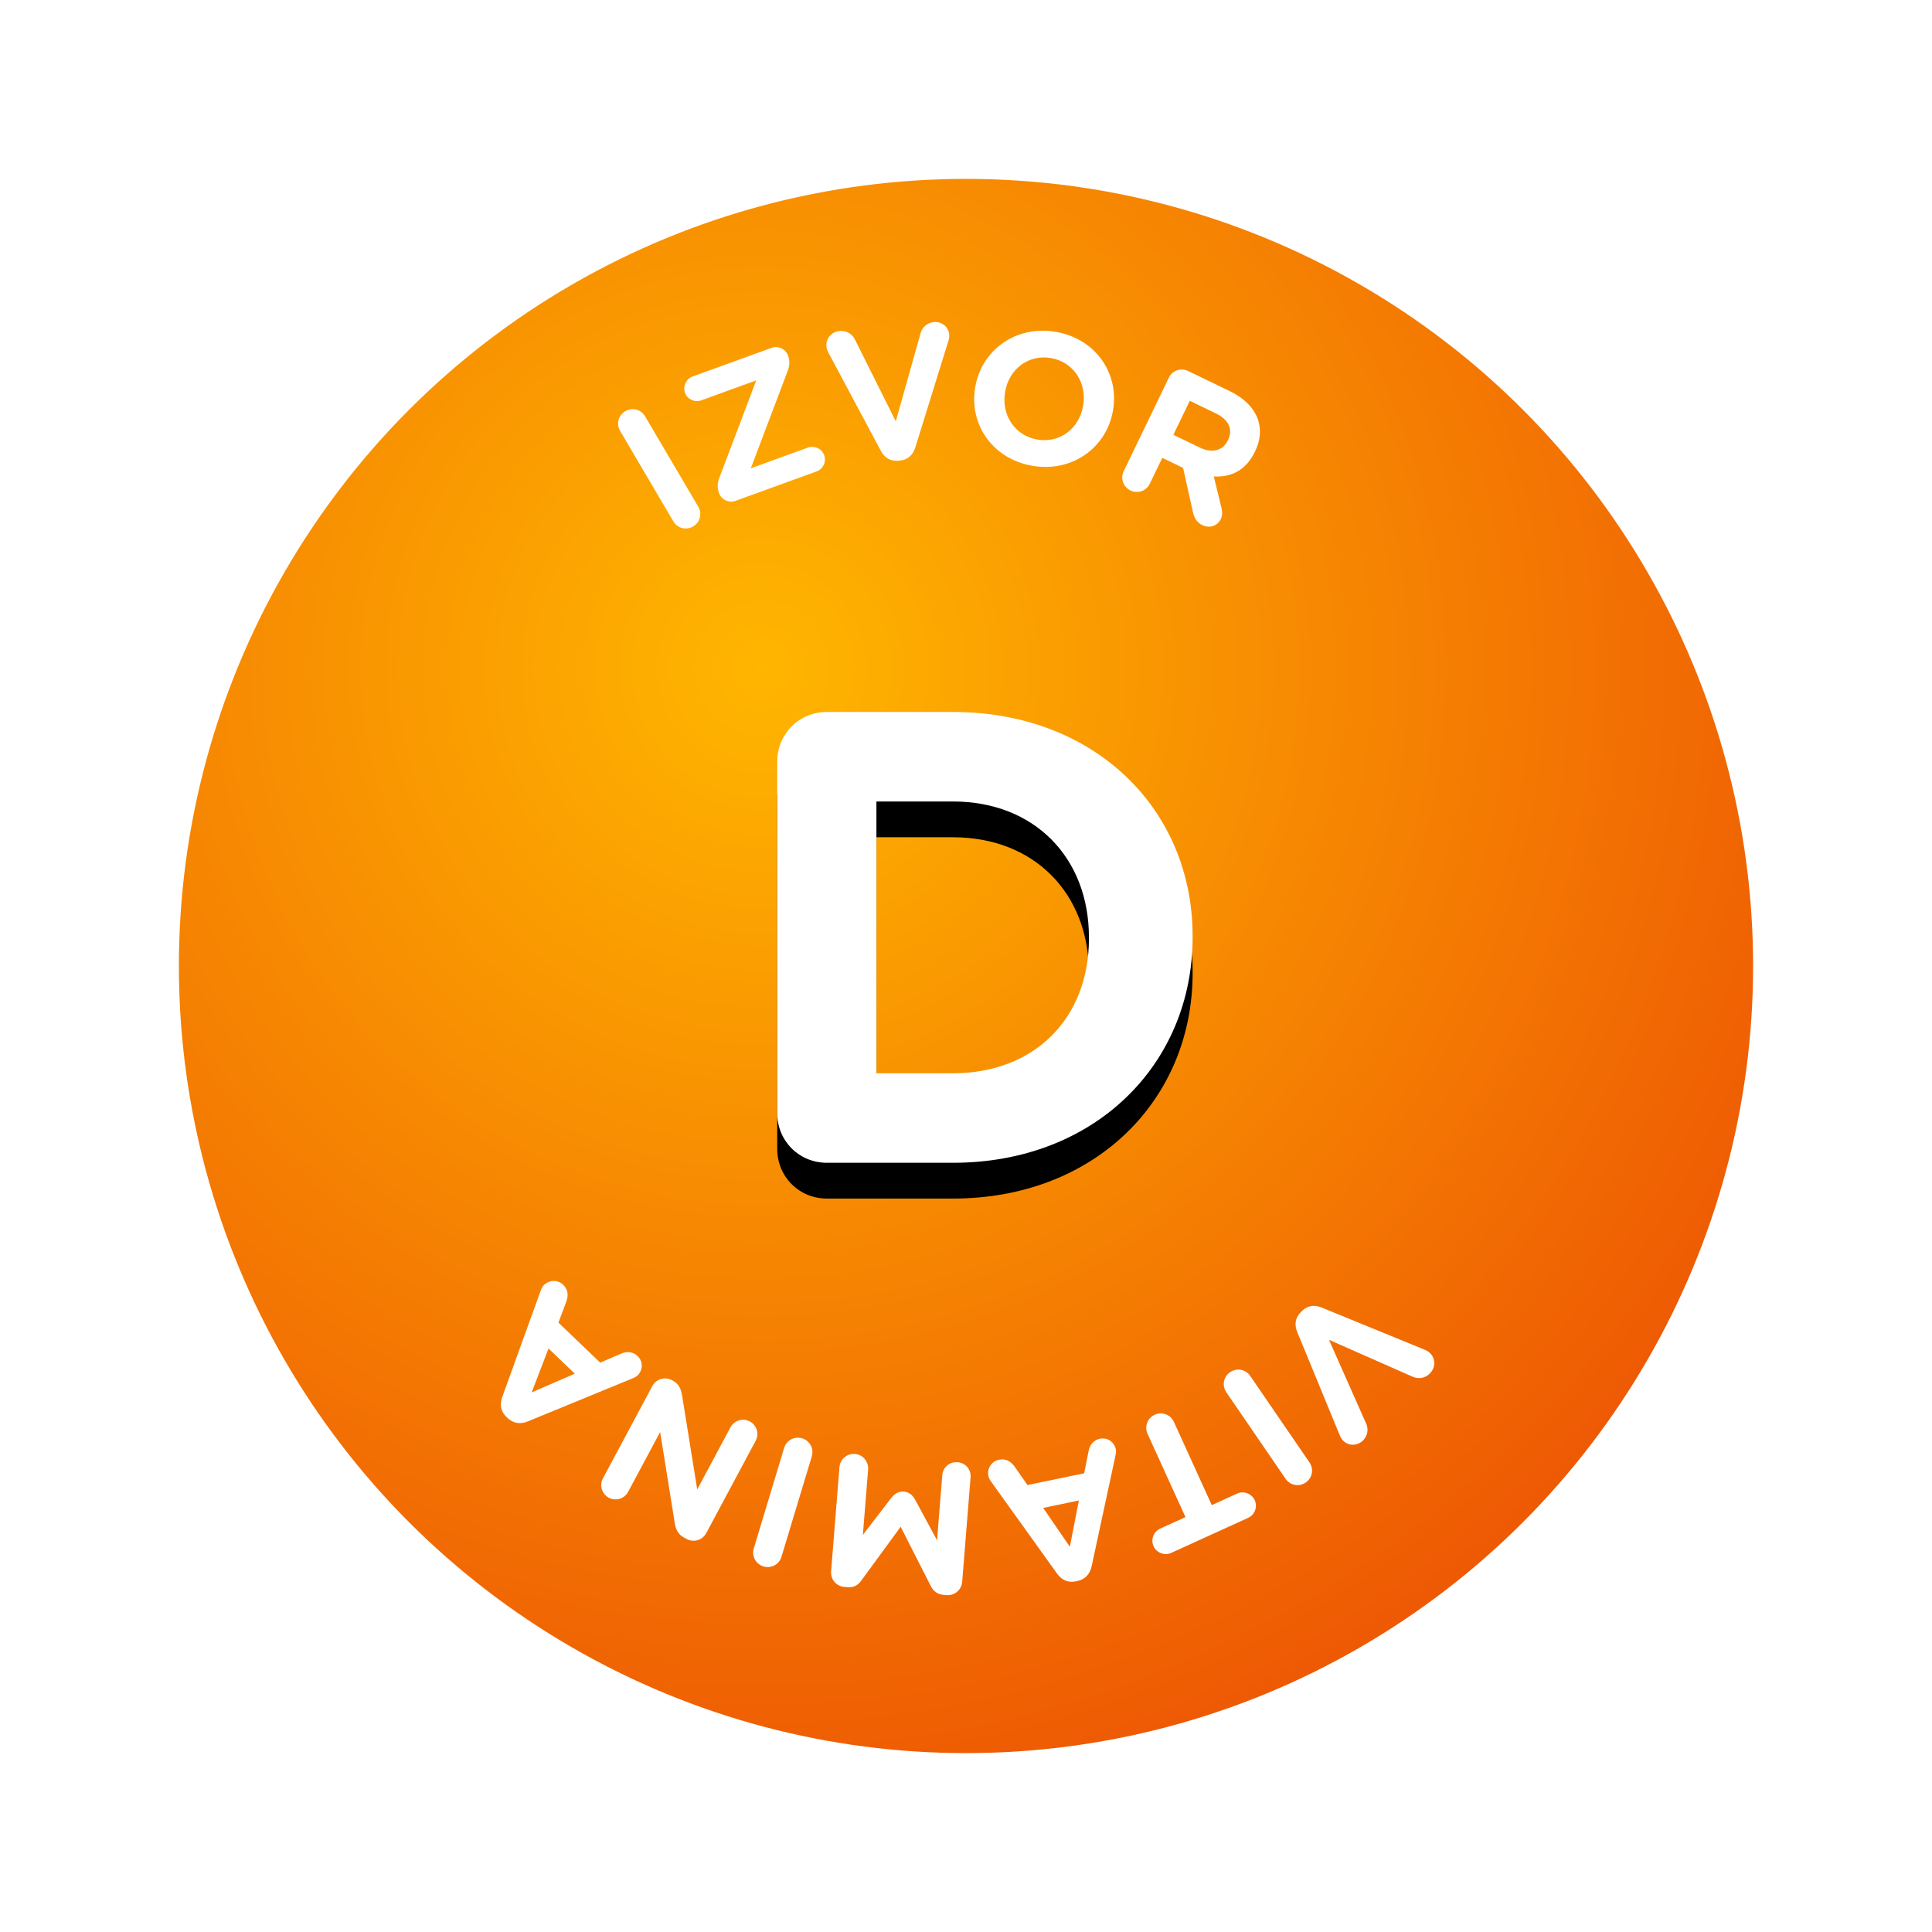 <svg xmlns="http://www.w3.org/2000/svg" xmlns:xlink="http://www.w3.org/1999/xlink" width="108" height="108" viewBox="0 0 108 108">
    <defs>
        <radialGradient id="dzbth5fd0a" cx="38.308%" cy="32.955%" r="72.746%" fx="38.308%" fy="32.955%">
            <stop offset="0%" stop-color="#FFB600"/>
            <stop offset="100%" stop-color="#EC4F04"/>
        </radialGradient>
        <filter id="p20nekmgwb" width="160.3%" height="155.6%" x="-30.1%" y="-19.8%" filterUnits="objectBoundingBox">
            <feOffset dy="2" in="SourceAlpha" result="shadowOffsetOuter1"/>
            <feGaussianBlur in="shadowOffsetOuter1" result="shadowBlurOuter1" stdDeviation="2"/>
            <feColorMatrix in="shadowBlurOuter1" values="0 0 0 0 0.864 0 0 0 0 0.439 0 0 0 0 0 0 0 0 1 0"/>
        </filter>
        <path id="2hk098z4ic" d="M43.276 55c7.92 0 13.392-5.508 13.392-12.6v-.072c0-7.092-5.472-12.528-13.392-12.528H36.22c-1.548 0-2.772 1.224-2.772 2.772v19.656c0 1.548 1.224 2.772 2.772 2.772h7.056zm0-5.004h-4.284V34.804h4.284c4.536 0 7.596 3.132 7.596 7.596v.072c0 4.464-3.06 7.524-7.596 7.524z"/>
    </defs>
    <g fill="none" fill-rule="evenodd">
        <g>
            <g transform="translate(-553 -1331) translate(563 1341)">
                <circle cx="44" cy="44" r="49" fill="url(#dzbth5fd0a)" stroke="#FFF" stroke-width="10"/>
                <g fill-rule="nonzero">
                    <use fill="#000" filter="url(#p20nekmgwb)" xlink:href="#2hk098z4ic"/>
                    <use fill="#FFF" xlink:href="#2hk098z4ic"/>
                </g>
                <g fill="#FFF">
                    <path d="M6.667 6.094c-.229-.39-.102-.878.287-1.107.39-.23.878-.103 1.107.287l2.971 5.049c.23.389.103.877-.286 1.106-.39.229-.878.102-1.107-.286l-2.972-5.05zM12.197 9.572l-.01-.029c-.097-.267-.085-.539.017-.812l2.071-5.468-3.07 1.116c-.365.132-.779-.052-.912-.417-.133-.367.062-.784.427-.916l4.414-1.603c.365-.133.782.063.915.428l.01.03c.097.266.081.528-.018.811l-2.07 5.467 3.188-1.158c.366-.133.783.063.916.428.132.365-.066.772-.43.905L13.111 10c-.365.133-.782-.063-.915-.428M21.241 7.203l-2.912-5.45c-.064-.12-.117-.242-.13-.379-.043-.449.28-.827.73-.87.417-.04.712.175.868.487l2.278 4.561L23.471.59c.08-.272.338-.549.725-.586.44-.042.826.26.868.698.012.125-.017.265-.05.363l-1.85 5.955c-.13.413-.41.682-.849.724l-.104.01c-.439.042-.765-.17-.97-.55M32.546 4.691l.003-.02c.215-1.242-.517-2.434-1.8-2.655-1.283-.22-2.348.64-2.562 1.88l-.003.021c-.215 1.242.517 2.433 1.8 2.655 1.283.221 2.348-.64 2.562-1.88M26.514 3.65l.004-.02C26.873 1.57 28.79.164 31.023.55c2.235.386 3.551 2.33 3.195 4.387l-.003.021c-.355 2.058-2.27 3.464-4.505 3.08-2.235-.387-3.55-2.329-3.196-4.388M39.068 7.019c.71.343 1.3.16 1.568-.399l.01-.019c.3-.623.021-1.155-.689-1.497l-1.448-.699-.917 1.901 1.476.713zm-1.732-3.903c.195-.407.672-.574 1.08-.377l2.298 1.109c.842.405 1.381.958 1.606 1.603.191.546.14 1.163-.162 1.787l-.009.018c-.502 1.04-1.333 1.434-2.297 1.377l.42 1.718c.055.248.076.444-.033.672-.196.407-.665.508-1.015.34-.33-.16-.47-.426-.536-.726l-.553-2.482-1.163-.561-.698 1.446c-.196.409-.673.575-1.08.378-.407-.196-.573-.672-.377-1.08l2.52-5.221zM45.88 55.092l5.718 2.34c.127.05.245.11.342.207.32.318.313.816-.006 1.136-.297.297-.66.319-.98.178l-4.664-2.058 2.091 4.712c.112.259.09.637-.185.913-.31.312-.8.328-1.113.015-.089-.088-.156-.214-.193-.31l-2.374-5.766c-.164-.401-.12-.787.192-1.1l.073-.074c.312-.312.698-.357 1.1-.193M45.2 63.75c.254.373.162.87-.21 1.125-.374.256-.87.162-1.125-.21l-3.313-4.836c-.255-.373-.162-.87.21-1.124.373-.256.87-.163 1.125.209L45.2 63.75zM39.74 66.137l1.414-.644c.372-.17.817-.002.986.37.17.372.004.817-.37.987l-4.297 1.957c-.373.17-.817.003-.987-.37-.17-.372-.003-.818.369-.988l1.414-.642-2.118-4.652c-.187-.411-.01-.883.4-1.071.41-.187.884-.01 1.07.4l2.119 4.653zM30.315 66.294l1.49 2.169.505-2.584-1.995.415zm4.039-2.921l-1.332 6.189c-.094.426-.364.729-.796.819l-.093.019c-.431.09-.79-.083-1.045-.437L27.4 64.818c-.074-.103-.127-.2-.148-.302-.087-.422.17-.83.593-.916.37-.078.66.087.874.386l.718 1.03 3.168-.657.258-1.288c.07-.336.299-.577.628-.645.41-.085.798.178.884.59.023.112.006.234-.022.357zM25.787 70.426c-.036.45-.421.777-.871.742l-.178-.014c-.345-.03-.572-.226-.699-.478l-1.692-3.328-2.213 3.025c-.189.259-.43.377-.755.35l-.178-.014c-.45-.035-.778-.42-.742-.87l.467-5.82c.036-.45.421-.778.871-.741.439.035.766.429.731.87l-.293 3.653 1.588-2.064c.187-.24.409-.378.702-.355.293.023.49.197.637.462l1.22 2.258.293-3.643c.035-.44.418-.757.858-.721.44.035.757.408.722.848l-.468 5.84zM15.686 69.023c-.13.433-.576.672-1.008.541-.432-.13-.671-.576-.54-1.008l1.694-5.61c.13-.434.576-.673 1.008-.542.432.131.67.576.54 1.008l-1.694 5.611zM11.48 67.7c-.213.397-.697.544-1.095.331l-.148-.08c-.343-.184-.458-.459-.518-.814l-.817-5.084-1.79 3.343c-.21.39-.692.535-1.081.327-.39-.208-.535-.692-.327-1.08l2.762-5.16c.213-.397.697-.544 1.095-.33l.046.025c.343.182.457.458.519.812l.849 5.27 1.859-3.473c.208-.39.692-.535 1.08-.328.39.21.536.692.328 1.082L11.48 67.7zM2.662 57.38l-.942 2.458 2.413-1.048-1.471-1.41zm4.692 1.675L1.5 61.46c-.404.165-.806.114-1.124-.191l-.07-.065c-.318-.305-.378-.697-.23-1.11l2.15-5.95c.042-.12.093-.217.165-.293.297-.311.78-.328 1.091-.032.273.262.302.596.176.94l-.442 1.176 2.336 2.237 1.207-.517c.317-.132.644-.08.886.153.304.29.306.758.016 1.06-.08.084-.19.139-.308.186z" transform="translate(18 8)"/>
                </g>
            </g>
        </g>
    </g>
</svg>

